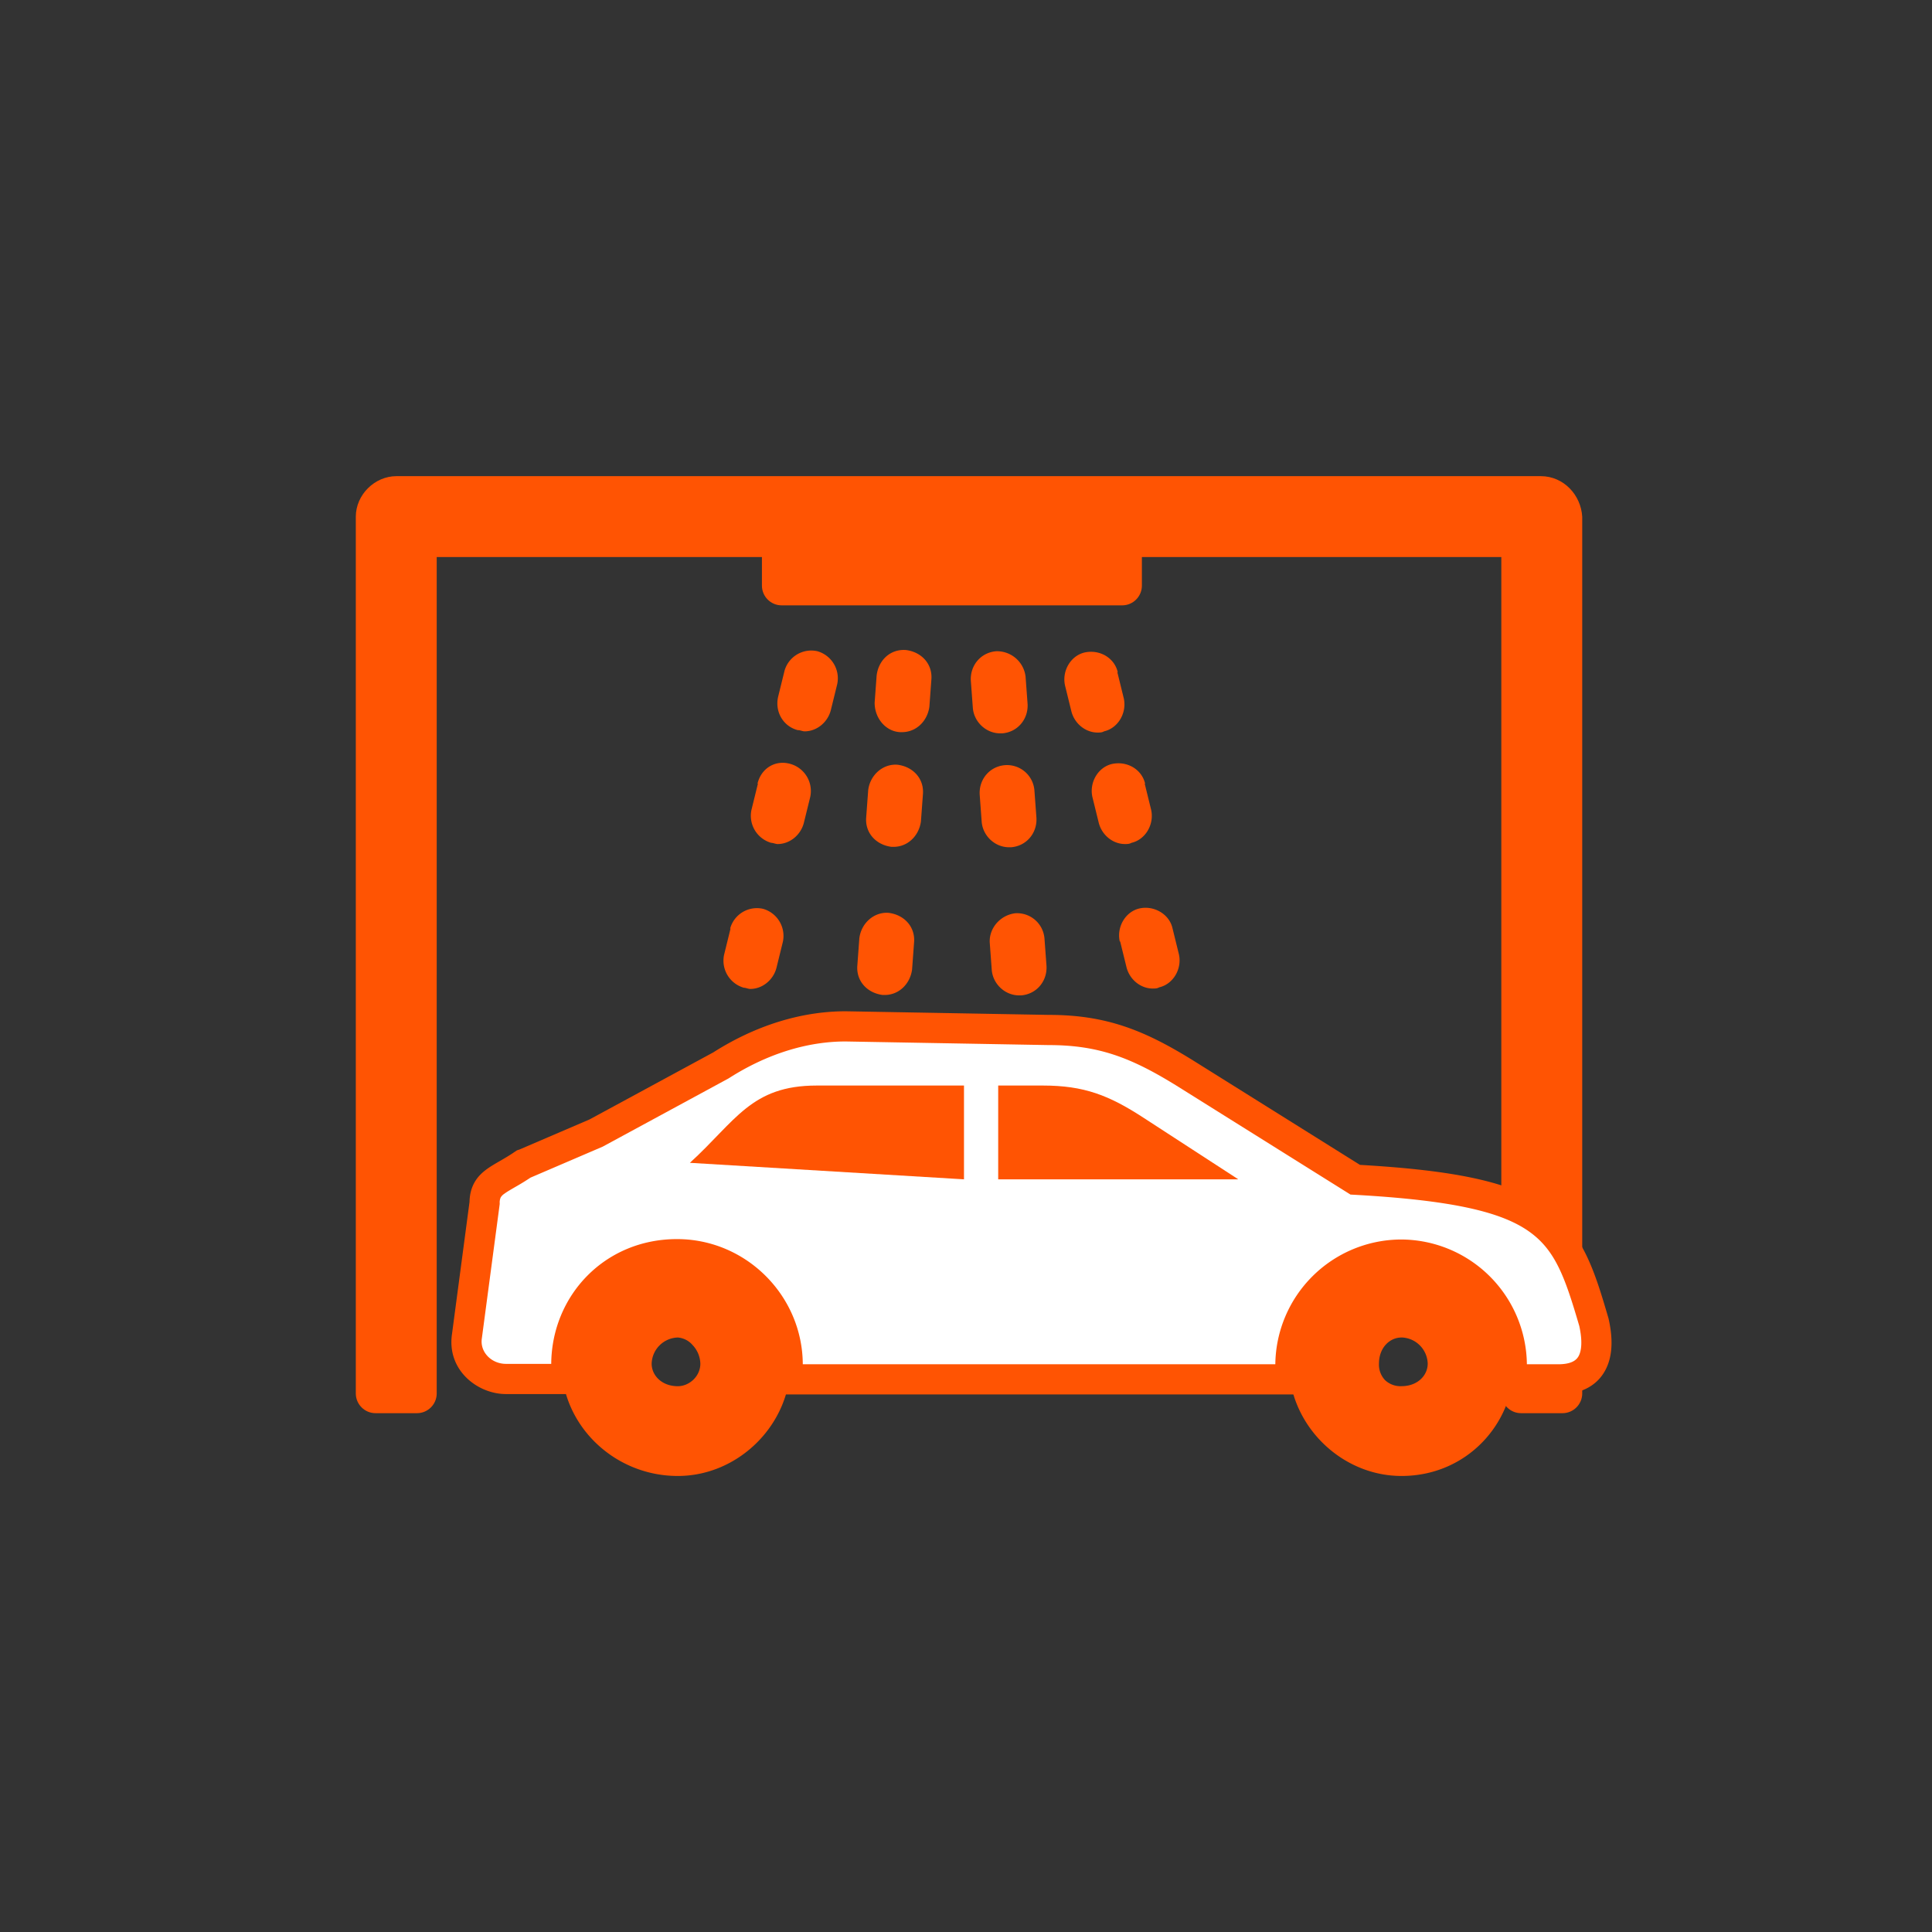<svg xmlns="http://www.w3.org/2000/svg" viewBox="0 0 48 48"><rect x="0" y="0" width="48" height="48" fill="#333333" stroke="none"/><path fill="#FF5403" d="M19.83 18.14c.05 0 .11.03.16.03.3 0 .57-.22.65-.52l.16-.65a.7.7 0 0 0-.49-.82.69.69 0 0 0-.82.49l-.16.65c-.08.38.14.73.49.82zm-1 1.33-.16.65a.7.7 0 0 0 .49.82c.05 0 .11.03.16.03.3 0 .57-.22.65-.52l.16-.65a.7.7 0 0 0-.49-.82c-.38-.11-.73.11-.82.49zm-.68 3.6-.16.65a.7.7 0 0 0 .49.82c.05 0 .11.03.16.03.3 0 .57-.22.65-.52l.16-.65a.7.7 0 0 0-.49-.82.69.69 0 0 0-.82.49zm4.21-4.88h.05c.35 0 .63-.27.68-.63l.05-.68c.03-.38-.24-.68-.63-.73-.38-.03-.68.24-.73.63l-.05.68c0 .38.27.71.63.73m-1.06 5.8c-.03.38.24.68.63.73h.05c.35 0 .63-.27.68-.63l.05-.68c.03-.38-.24-.68-.63-.73-.35-.03-.68.24-.73.63zm.22-3.68c-.03.38.24.68.63.73h.05c.35 0 .63-.27.68-.63l.05-.68c.03-.38-.24-.68-.63-.73-.35-.03-.68.24-.73.63zm3.07 3.11.05.68c.03.35.33.63.68.63h.05c.38-.03.65-.35.63-.73l-.05-.68a.683.683 0 0 0-.73-.63c-.38.05-.65.38-.63.73m.16-7.24c-.38.03-.65.35-.63.73l.05.68c.03.35.33.63.68.63h.05c.38-.03.65-.35.63-.73l-.05-.68a.715.715 0 0 0-.73-.63m.22 2.83c-.38.03-.65.35-.63.73l.05.68c.03.35.33.63.68.63h.05c.38-.03.65-.35.63-.73l-.05-.68a.683.683 0 0 0-.73-.63m3.48.46c-.08-.35-.44-.57-.82-.49-.35.08-.57.46-.49.82l.16.65c.08.3.35.52.65.52.05 0 .11 0 .16-.03.35-.08.57-.46.49-.82l-.16-.65zm-.62 3.92.16.65c.08.3.35.52.65.52.05 0 .11 0 .16-.03.35-.08.57-.46.49-.82l-.16-.65c-.08-.35-.46-.57-.82-.49-.35.08-.57.46-.49.82zm-.06-6.69c-.08-.35-.44-.57-.82-.49-.35.08-.57.46-.49.82l.16.65c.08.3.35.52.65.52.05 0 .11 0 .16-.03.35-.08.57-.46.49-.82l-.16-.65z"/><path fill="#FF5403" d="M38.28 11.83H9.85c-.54 0-1.01.46-1.01 1.01v21.78c0 .27.22.49.49.49h1.03c.27 0 .49-.22.49-.49V13.84h8.08v.71c0 .27.22.49.49.49h8.46c.27 0 .49-.22.49-.49v-.71h8.93v20.78c0 .27.22.49.49.49h1.03c.27 0 .49-.22.49-.49V12.84c-.03-.54-.46-1.01-1.03-1.01"/><path fill="#fff" fill-rule="evenodd" d="m13.04 28.91 1.77-.76 3.1-1.68c.97-.62 2.04-.97 3.1-.97l5.05.09c1.33 0 2.21.35 3.36 1.06l4.25 2.66c4.87.27 5.23 1.15 5.93 3.54.18.8 0 1.42-.89 1.42h-1.15v-.35c0-1.51-1.24-2.75-2.75-2.75s-2.75 1.24-2.75 2.75v.35H19.48c0-.18.09-.27.09-.36 0-1.51-1.24-2.75-2.75-2.75-1.59 0-2.75 1.24-2.75 2.75v.35h-1.5c-.53 0-1.06-.44-.97-1.06l.44-3.31c0-.53.39-.57.97-.97z" clip-rule="evenodd"/><path fill="#FF5403" fill-rule="evenodd" d="M21.007 25.875c-.976 0-1.976.324-2.895.911l-.011.007-3.127 1.695-1.794.77a6 6 0 0 1-.378.232c-.125.073-.207.12-.27.167a.3.3 0 0 0-.092.092.3.3 0 0 0-.025.141v.025l-.444 3.339c-.05.34.241.631.6.631h1.124c.013-1.699 1.33-3.1 3.125-3.1 1.712 0 3.117 1.4 3.125 3.11h11.74a3.136 3.136 0 0 1 3.125-3.1 3.136 3.136 0 0 1 3.125 3.1h.775c.352 0 .464-.114.514-.21.07-.134.093-.376.013-.741-.354-1.209-.593-1.888-1.254-2.352-.688-.484-1.893-.772-4.334-.908l-.096-.005-4.33-2.71c-1.112-.687-1.924-1.004-3.163-1.004h-.006zm-3.287.272c1.017-.648 2.152-1.022 3.29-1.022h.007l5.047.09c1.419 0 2.366.383 3.553 1.116l.002.001 4.169 2.609c2.37.137 3.754.424 4.627 1.037.91.64 1.201 1.592 1.545 2.767l.003.011.003.012c.096.428.119.892-.078 1.266-.217.415-.64.611-1.178.611h-1.525v-.725a2.386 2.386 0 0 0-2.375-2.375 2.386 2.386 0 0 0-2.375 2.375v.725h-13.33v-.375c0-.158.041-.276.072-.353l.018-.044a2.387 2.387 0 0 0-2.375-2.338c-1.376 0-2.375 1.065-2.375 2.375v.725H12.57c-.701 0-1.47-.589-1.341-1.486l.436-3.286c.004-.17.038-.327.115-.47.08-.15.193-.255.304-.338.1-.074.216-.141.322-.202l.02-.012c.118-.068.24-.139.371-.23l.044-.03.066-.022 1.74-.747zm1.483 7.707" clip-rule="evenodd"/><path fill="#FF5403" fill-rule="evenodd" d="m30.75 29.29-2.34-1.52c-.86-.56-1.48-.8-2.5-.8H24.8v2.33h5.96zm-6.81-2.32h-3.65c-1.63 0-2.01.88-3.15 1.92l6.81.41v-2.33zm-7.1 4.6c1.24 0 2.3.97 2.3 2.3 0 1.24-1.06 2.3-2.3 2.3-1.33 0-2.39-1.06-2.39-2.3 0-1.33 1.06-2.3 2.39-2.3m0 1.16c.53 0 1.06.53 1.06 1.15s-.53 1.06-1.06 1.06c-.62 0-1.15-.44-1.15-1.06s.53-1.15 1.15-1.15" clip-rule="evenodd"/><path fill="#FF5403" fill-rule="evenodd" d="M16.84 32.07c-1.08 0-1.89.771-1.89 1.8 0 .951.824 1.8 1.89 1.8.964 0 1.8-.836 1.8-1.8 0-1.041-.823-1.8-1.8-1.8m-2.89 1.8c0-1.631 1.31-2.8 2.89-2.8 1.503 0 2.8 1.181 2.8 2.8 0 1.516-1.284 2.8-2.8 2.8-1.593 0-2.89-1.272-2.89-2.8m2.89-.64a.67.67 0 0 0-.65.65c0 .292.252.56.65.56.282 0 .56-.243.56-.56a.7.7 0 0 0-.194-.464.54.54 0 0 0-.366-.186m-1.65.65c0-.896.754-1.65 1.65-1.65.43 0 .82.21 1.092.499.276.291.468.698.468 1.15 0 .924-.781 1.56-1.56 1.56-.841 0-1.65-.611-1.65-1.56m19.63-2.309c1.33 0 2.3.97 2.3 2.3 0 1.24-.97 2.3-2.3 2.3-1.24 0-2.3-1.06-2.3-2.3 0-1.33 1.06-2.3 2.3-2.3m0 1.16c.62 0 1.15.53 1.15 1.15s-.53 1.06-1.15 1.06-1.06-.44-1.06-1.06.44-1.15 1.06-1.15" clip-rule="evenodd"/><path fill="#FF5403" fill-rule="evenodd" d="M34.82 32.07c-.977 0-1.8.759-1.8 1.8 0 .964.836 1.8 1.8 1.8 1.041 0 1.8-.823 1.8-1.8 0-1.054-.746-1.8-1.8-1.8m-2.8 1.8c0-1.619 1.297-2.8 2.8-2.8 1.606 0 2.8 1.194 2.8 2.8 0 1.503-1.18 2.8-2.8 2.8-1.516 0-2.8-1.284-2.8-2.8m2.8-.64c-.292 0-.56.251-.56.65a.56.56 0 0 0 .151.409.56.56 0 0 0 .41.15c.398 0 .65-.267.65-.56a.67.67 0 0 0-.65-.65m-1.56.65c0-.841.612-1.65 1.56-1.65.896 0 1.65.754 1.65 1.65 0 .948-.808 1.56-1.65 1.56-.431 0-.827-.155-1.116-.444a1.56 1.56 0 0 1-.444-1.116" clip-rule="evenodd"/></svg>